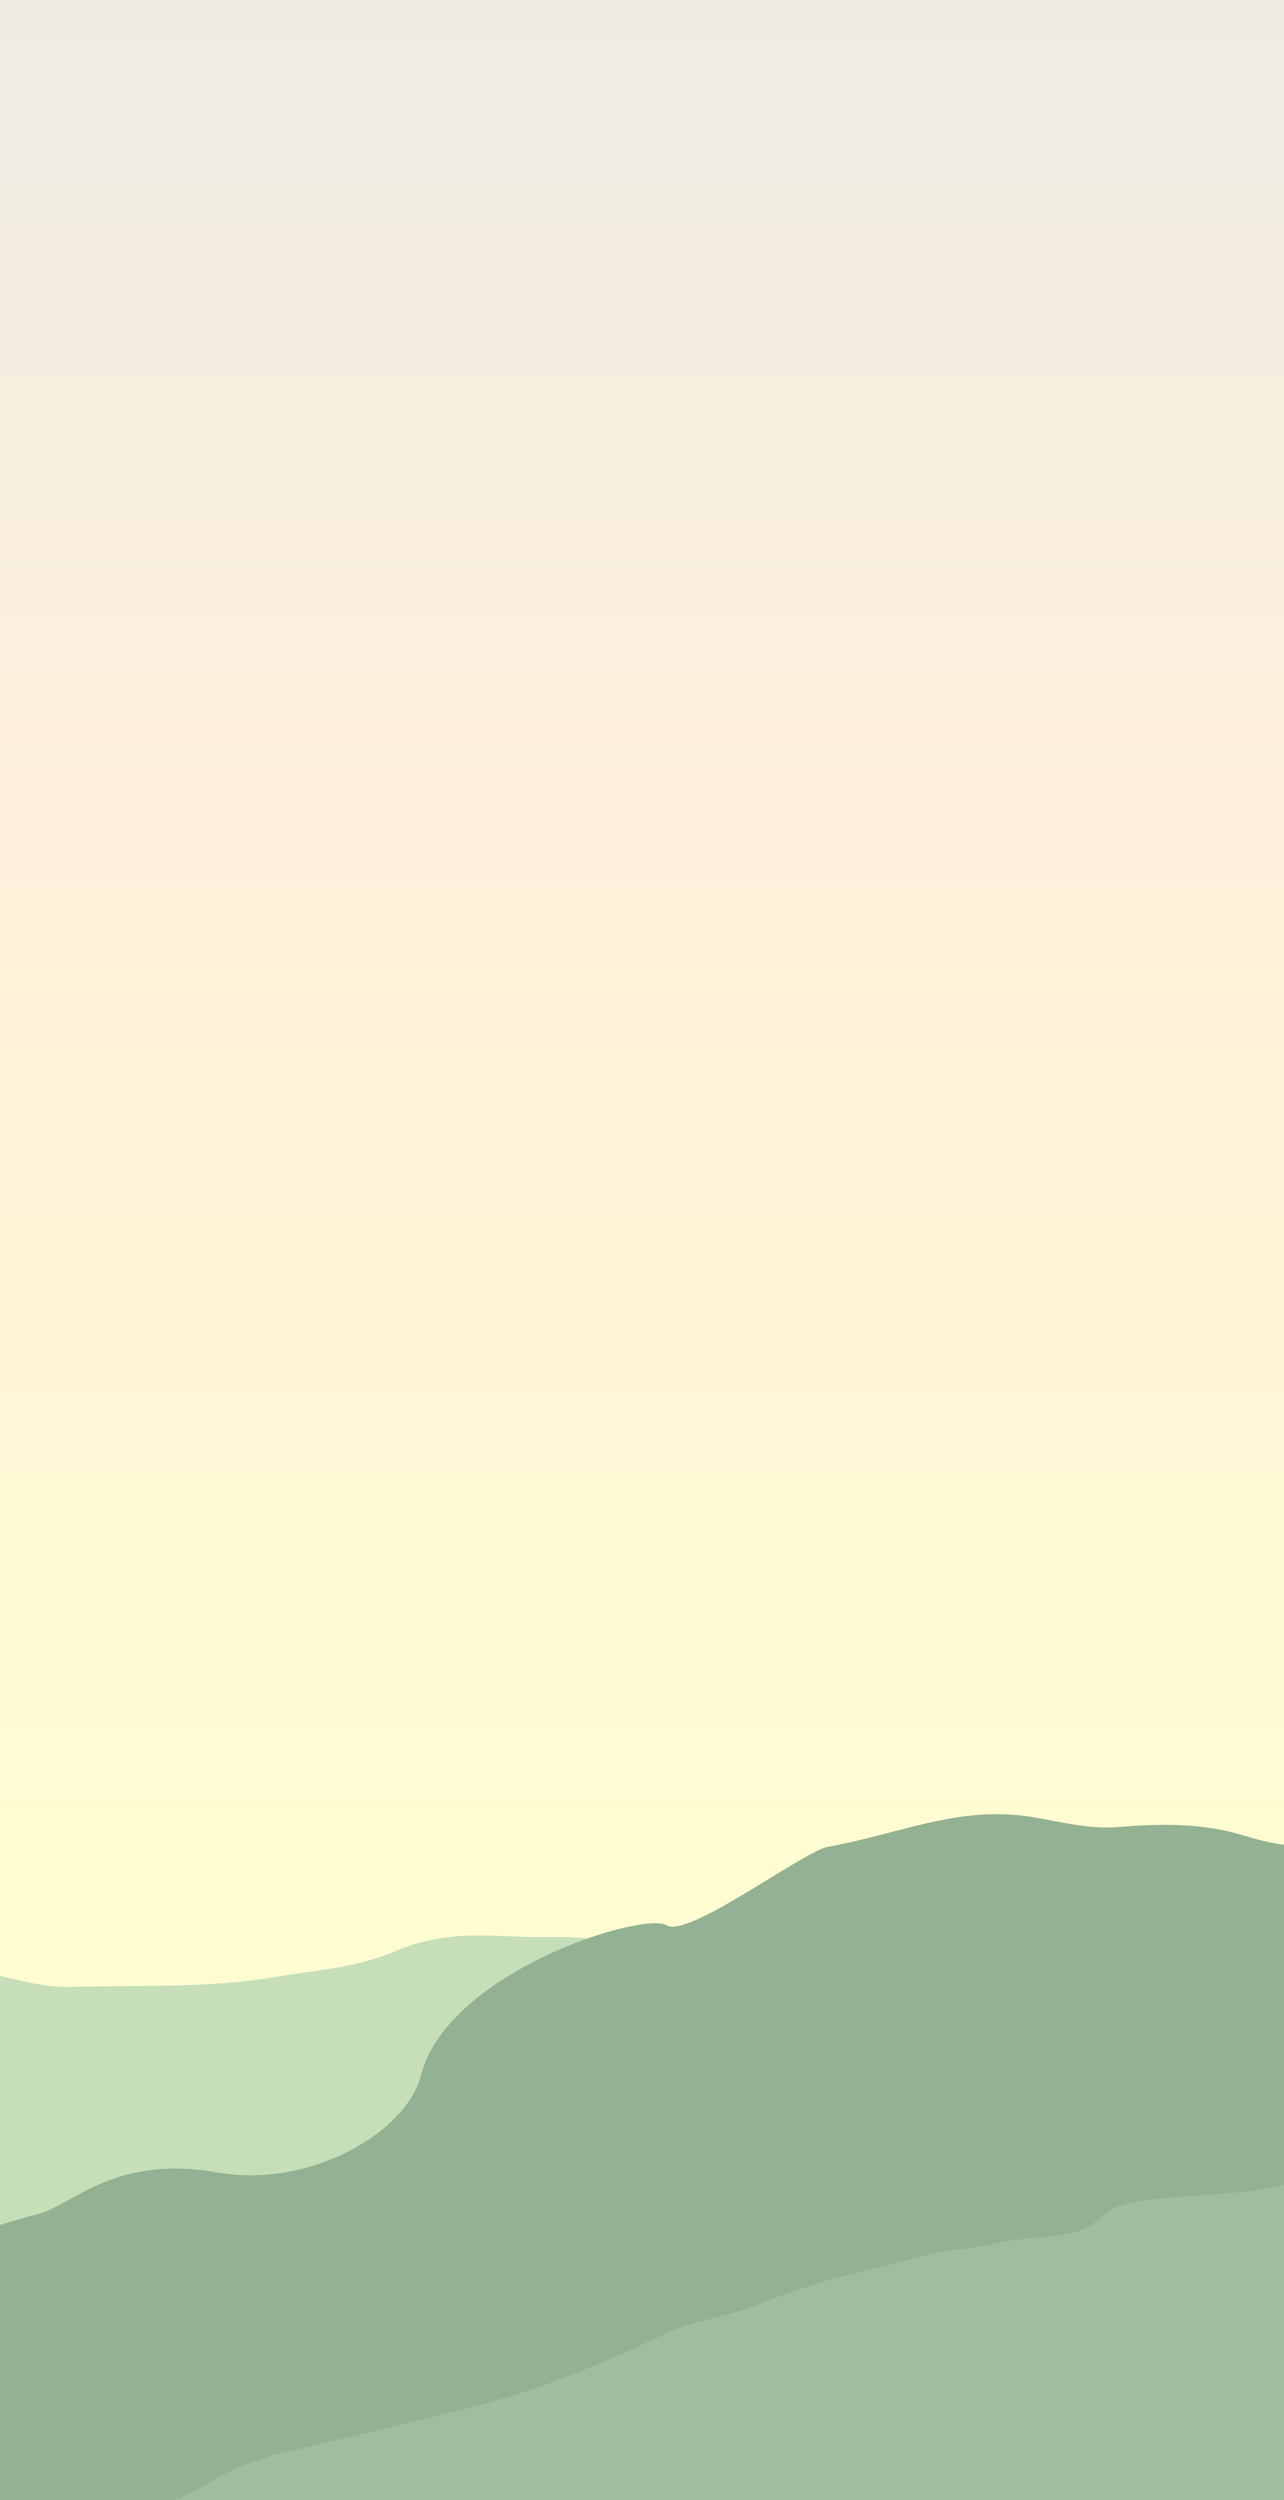 <svg width="390" height="759" viewBox="0 0 390 759" fill="none" xmlns="http://www.w3.org/2000/svg">
<rect x="0" y="0" width="390" height="759" fill="#333333" stroke="none"/>
<g clip-path="url(#clip0_9_11828)">
<g clip-path="url(#clip1_9_11828)">
<path d="M0 -85H390V759H0V-85Z" fill="url(#paint0_linear_9_11828)"/>
<path d="M613 965V580.652C612.007 580.668 610.997 580.636 609.976 580.538C594.959 579.111 579.992 580.913 565.008 581.527C559.285 581.759 564.491 585.479 558.854 584.576C551.095 583.34 538.493 580.651 530.97 582.542C519.365 585.459 502.224 583.3 490.591 580.709C475.493 577.345 460.11 574.778 444.585 574.046C434.934 573.591 425.686 576.584 416.641 579.497C395.483 586.31 373.522 589.874 352.156 595.833C346.815 597.322 341.19 597.277 335.674 597.423C324.366 597.724 313.054 597.802 301.738 597.863C291.997 597.92 282.488 595.548 272.813 594.91C266.064 594.462 259.315 594.068 252.566 593.62C246.407 593.213 240.253 592.705 234.09 592.367C228.305 592.054 222.603 593.079 216.871 593.628C207.79 594.503 199.091 592.436 190.368 590.427C182.589 588.637 174.664 587.876 166.718 588.051C156.766 588.267 146.821 586.912 136.885 587.994C131.06 588.629 125.349 590.053 120.009 592.363C108.408 597.379 95.891 598.054 83.732 600.141C63.302 603.647 42.534 602.581 21.892 603.187C12.294 603.468 3.331 600.373 -5.865 598.477C-19.68 595.63 -20.05 607.593 -34 608.5C-44.506 609.183 -68.498 616.252 -79 617V965H613Z" fill="#C6DFB8"/>
<path d="M616.986 1111L690 723.905C684.093 724.381 656.711 724.06 650.747 723.905C634.018 723.461 601.936 723.905 585.055 723.905C552.92 723.905 502.148 715.317 477.407 717.606C457.148 719.482 437.164 717.922 417.101 714.516C402.456 712.031 387.511 711.121 372.659 710.124C357.714 709.116 490.881 586.48 477.407 580C456.741 570.053 434.527 565.144 412.402 559.946C408.713 559.078 404.999 560.462 401.295 560.643C393.309 561.036 385.463 559.584 377.931 557.264C365.421 553.414 352.715 553.564 340.004 554.628C331.234 555.362 323.001 553.275 314.572 551.781C291.76 547.74 274.193 556.53 251.5 560.643C244.097 561.987 209.067 588.453 202.5 584.5C195.247 580.139 136.5 598.5 128 629.5C124 647 94.5 664.476 66 659.5C34.5 654 21.843 669.619 11.5 672.161C3.303 674.176 -19.5 681.5 -26 683.5C-47 686.5 -52.379 681.343 -68.5 686.5C-77.177 689.275 -96.837 692.328 -104.73 688.938C-122.579 681.275 -141.46 678.691 -160.625 678.417C-169.89 678.283 -179.144 680.024 -188.518 679.322C-198.582 678.567 -208.312 675.767 -218.345 674.914C-224.82 674.361 -231.299 673.679 -237.758 674.702C-246.816 676.134 -255.411 674.216 -264 672.16L-260 1111H616.986Z" fill="#93B193"/>
<path d="M419.854 1023.35L395.725 660.999C381.494 667.996 355.265 664.968 340.088 669.679C334.237 671.495 334.284 674.656 328.5 677C321.972 679.648 309.477 679.112 302.578 680.995C295.774 682.853 288.657 682.588 281.898 684.479C265.414 689.085 248.474 691.95 232.575 698.78C222.408 703.147 210.967 704.153 200.926 708.982C182.329 717.927 163.294 725.672 143.274 730.759C124.955 735.414 106.548 739.742 88.144 744.066C79.264 746.15 70.823 749.026 63.005 753.925C52.034 760.803 39.54 764.098 27.286 767.819C9.978 773.076 -7.351 778.298 -24.762 783.205C-42.074 788.086 -59.853 790.215 -77.798 790.346C-98.195 790.494 -118.047 793.654 -137.597 799.345C-154.078 804.143 -190.993 833.669 -207.97 836.309C-230.372 839.793 -252.769 843.322 -275.387 845.14C-288.557 846.2 -301.747 846.098 -314.937 845.837L-269.108 1089.05L419.854 1023.35Z" fill="#9FBEA1"/>
</g>
</g>
<defs>
<linearGradient id="paint0_linear_9_11828" x1="195" y1="-85" x2="195" y2="561.79" gradientUnits="userSpaceOnUse">
<stop stop-color="#E8EAE5"/>
<stop offset="0.525" stop-color="#FFF0DB"/>
<stop offset="1" stop-color="#FFFCD1"/>
</linearGradient>
<clipPath id="clip0_9_11828">
<rect width="390" height="844" fill="white" transform="translate(0 -85)"/>
</clipPath>
<clipPath id="clip1_9_11828">
<rect width="390" height="844" fill="white" transform="matrix(-1 0 0 1 390 -85)"/>
</clipPath>
</defs>
</svg>
